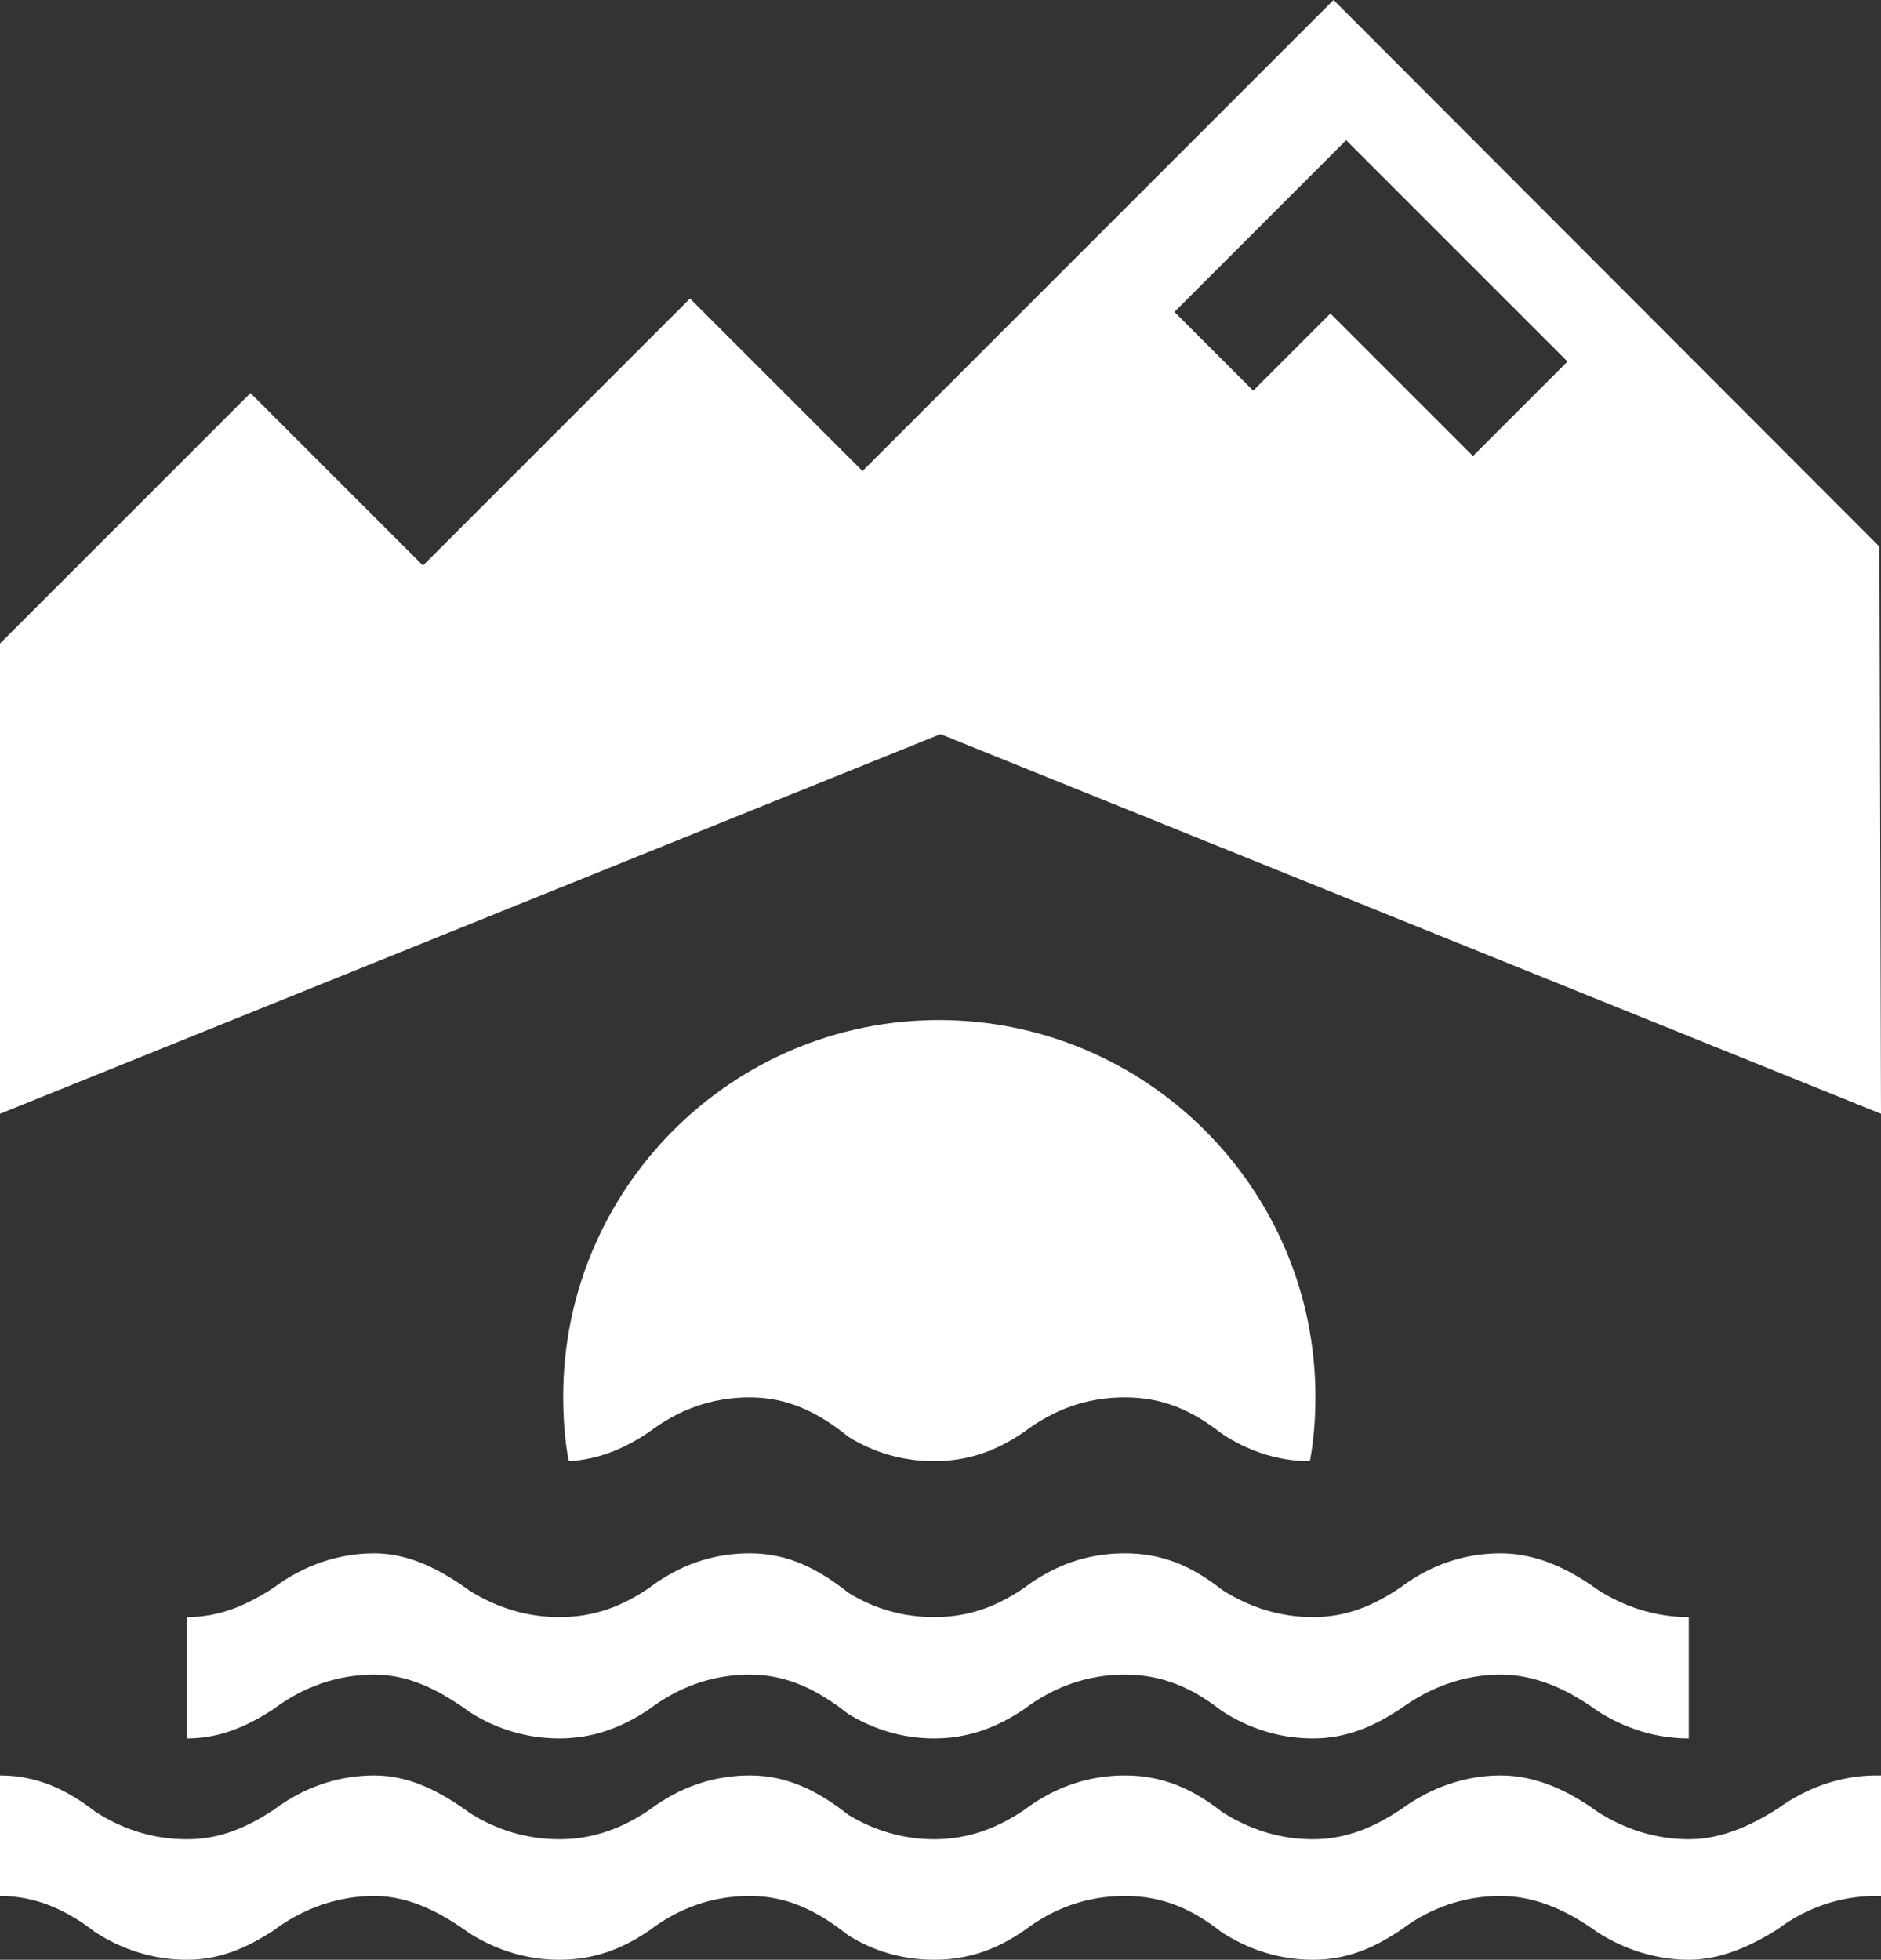 <svg xmlns="http://www.w3.org/2000/svg" id="Capa_2" viewBox="0 0 23.88 24.88"><rect x="0" y="0" width="23.88" height="24.88" fill="#333333" stroke="none"/><defs><style>.cls-1{fill:#fff;}</style></defs><g id="Imagotipo"><path class="cls-1" d="M16.93,0l-5.98,5.98-2.19-2.19-3.39,3.39-2.19-2.19L0,8.17v5.97s11.94-4.82,11.94-4.82l11.94,4.82-.02-7.2L16.93,0ZM17.09,1.78l2.81,2.81-1.2,1.2-1.81-1.81-.98.98-1-1,2.18-2.18ZM0,22.54c.47,0,.85.18,1.21.46.34.22.73.35,1.16.35s.76-.15,1.1-.37c.37-.28.81-.44,1.28-.44s.86.22,1.22.48c.33.21.72.33,1.13.33.43,0,.8-.14,1.14-.37.37-.28.8-.44,1.28-.44s.87.2,1.25.5c.33.2.7.31,1.09.31.43,0,.8-.14,1.14-.37.37-.28.8-.44,1.28-.44s.86.17,1.23.46c.34.22.73.35,1.16.35s.79-.16,1.13-.39c.36-.26.79-.42,1.25-.42s.87.2,1.23.46c.34.22.74.35,1.16.35s.8-.18,1.13-.39c.36-.26.79-.42,1.25-.42.02,0,.04,0,.06,0v1.53s-.04,0-.06,0c-.46,0-.89.15-1.25.42-.33.21-.72.39-1.13.39s-.82-.13-1.16-.35c-.36-.26-.77-.46-1.23-.46s-.89.15-1.25.42c-.35.24-.7.39-1.13.39s-.82-.13-1.16-.35c-.37-.29-.74-.46-1.23-.46s-.91.16-1.28.44c-.35.24-.71.37-1.14.37-.4,0-.77-.11-1.09-.31-.38-.3-.76-.5-1.25-.5s-.91.16-1.28.44c-.35.24-.71.37-1.14.37-.41,0-.79-.12-1.13-.33-.36-.26-.76-.48-1.22-.48s-.91.16-1.28.44c-.34.22-.68.37-1.1.37s-.82-.13-1.16-.35c-.36-.28-.75-.46-1.21-.46v-1.53ZM21.44,20.53c-.42,0-.82-.13-1.16-.35-.36-.26-.77-.46-1.23-.46s-.89.15-1.25.42c-.35.24-.7.39-1.13.39s-.82-.13-1.16-.35c-.37-.29-.74-.46-1.23-.46s-.91.16-1.28.44c-.35.24-.71.37-1.14.37-.4,0-.77-.11-1.09-.31-.38-.3-.76-.5-1.25-.5s-.91.16-1.28.44c-.35.24-.71.37-1.14.37-.41,0-.79-.12-1.13-.33-.36-.26-.76-.48-1.22-.48s-.91.16-1.28.44c-.34.22-.68.37-1.1.37v1.54c.42,0,.76-.15,1.1-.37.37-.28.81-.44,1.28-.44s.86.22,1.22.48c.33.21.72.33,1.13.33.43,0,.8-.14,1.14-.37.37-.28.8-.44,1.28-.44s.87.2,1.25.5c.33.2.7.31,1.09.31.43,0,.8-.14,1.14-.37.37-.28.8-.44,1.28-.44s.86.17,1.23.46c.34.22.73.35,1.16.35s.79-.16,1.13-.39c.36-.26.79-.42,1.25-.42s.87.2,1.23.46c.34.22.74.35,1.16.35v-1.54ZM16.7,17.73c0,.28-.02.55-.07.82-.41,0-.79-.13-1.12-.35-.37-.29-.74-.46-1.23-.46s-.91.16-1.28.44c-.35.24-.71.37-1.14.37-.4,0-.77-.11-1.09-.31-.37-.3-.76-.5-1.25-.5s-.91.16-1.28.44c-.31.21-.64.35-1.02.37-.05-.26-.07-.54-.07-.82,0-2.64,2.14-4.78,4.77-4.78s4.78,2.14,4.78,4.78Z"></path></g></svg>